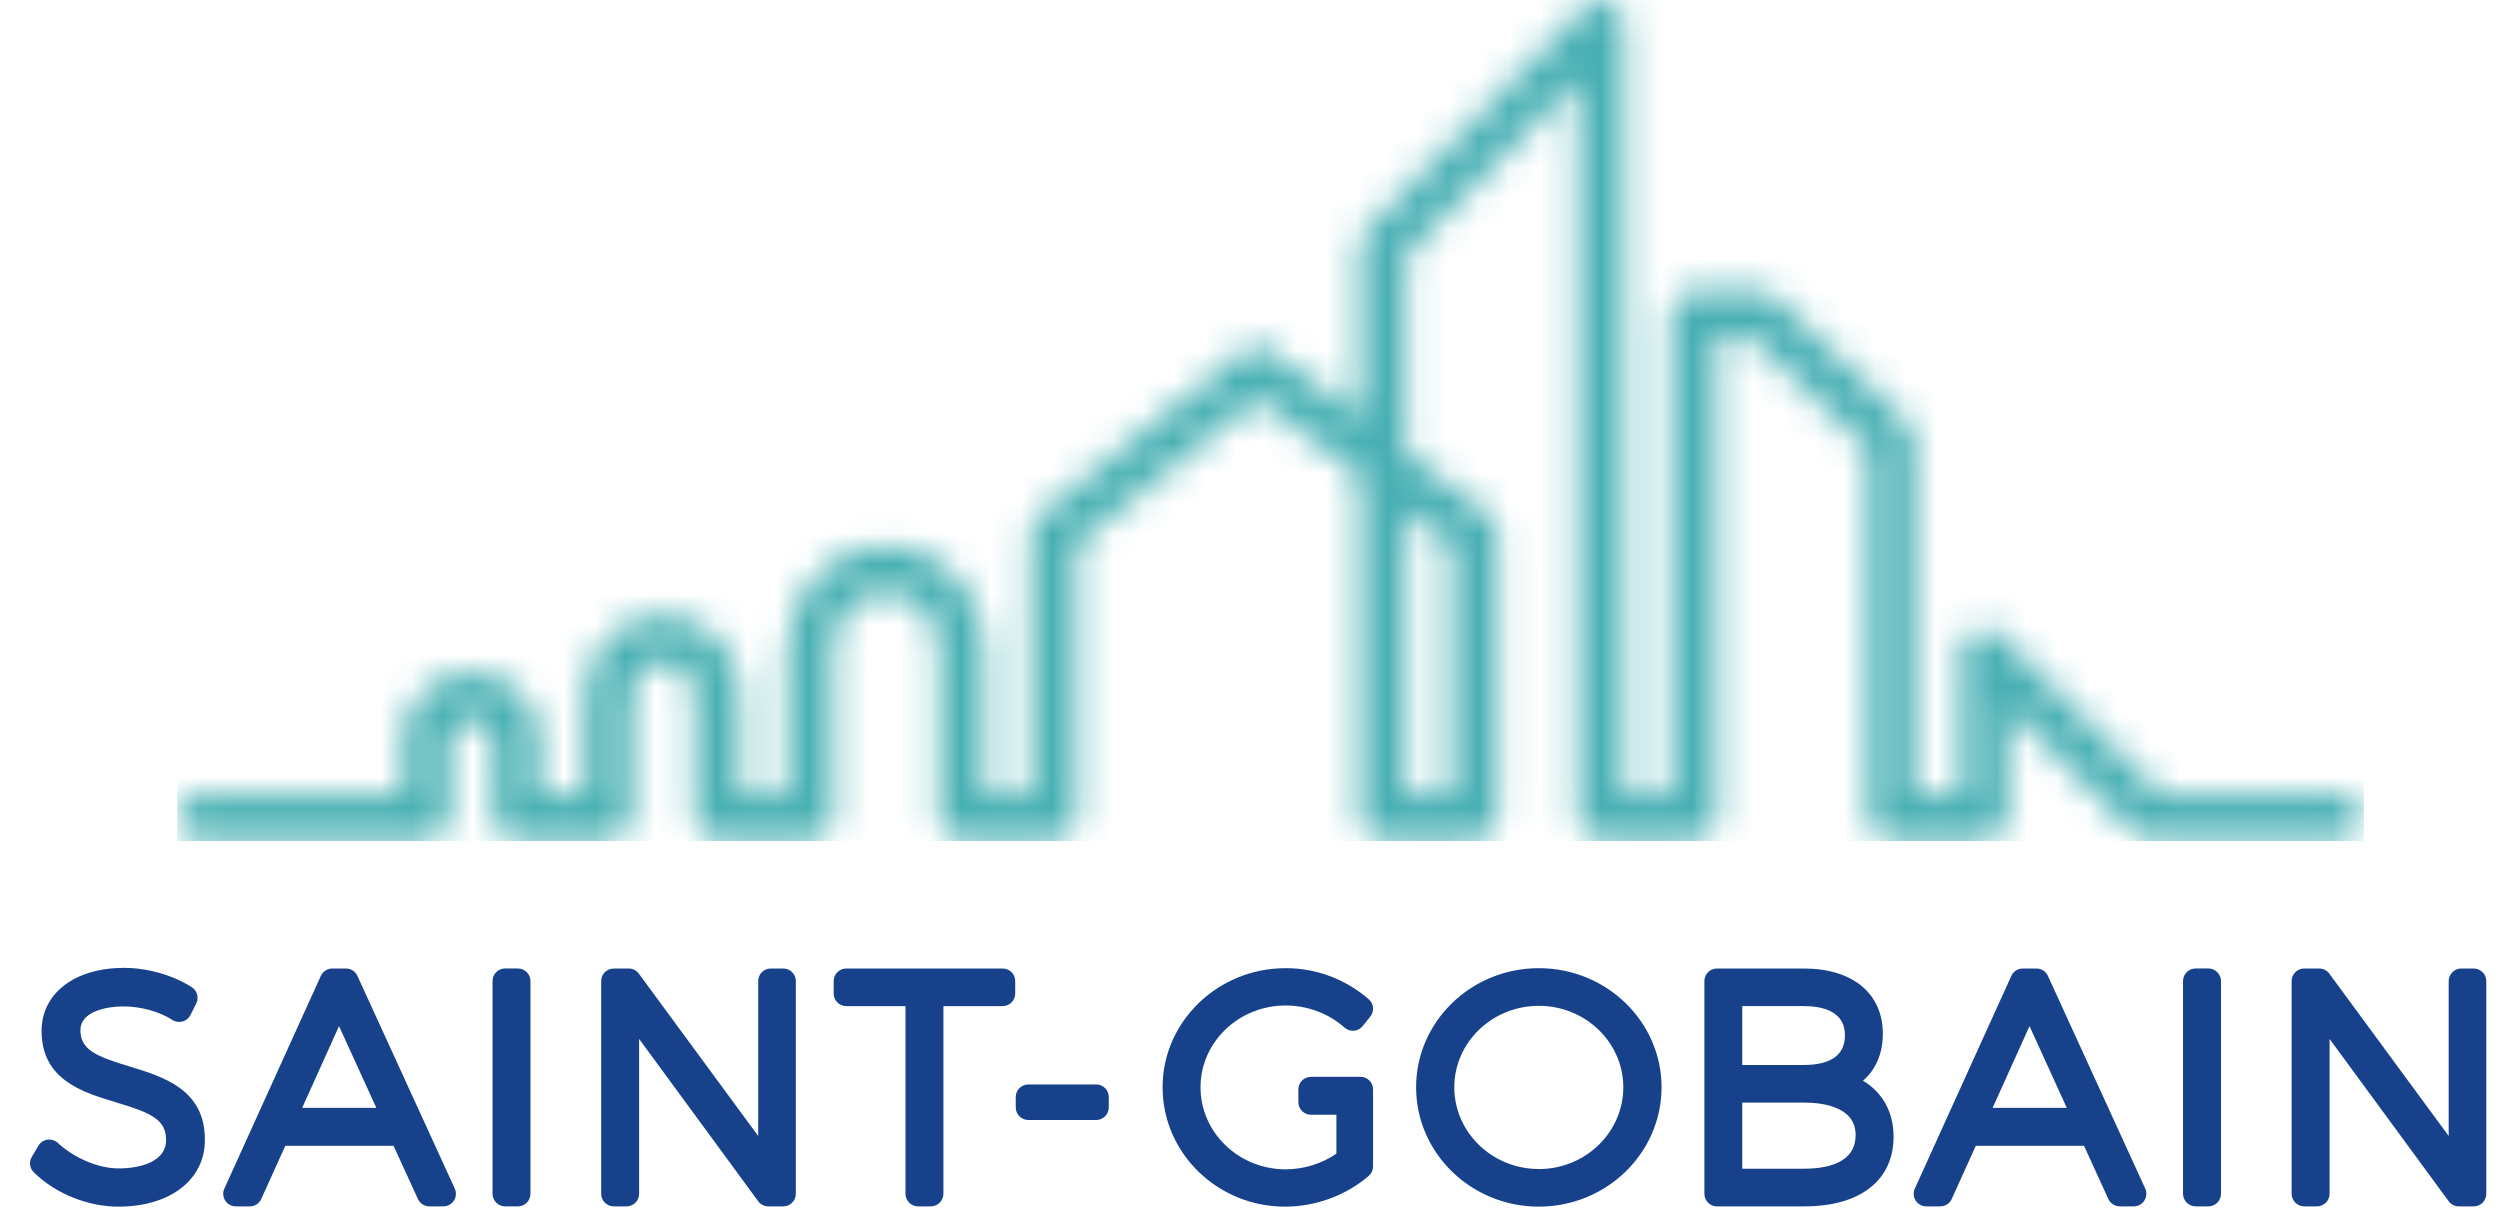 <svg width="82" height="40" viewBox="0 0 82 40" fill="none" xmlns="http://www.w3.org/2000/svg">
<g id="Group">
<path id="Vector" d="M4.245 34.979C3.127 34.64 2.638 34.426 2.638 33.786C2.638 33.215 3.399 33.011 4.052 33.011C4.622 33.011 5.235 33.181 5.652 33.453C5.751 33.518 5.872 33.536 5.986 33.506C6.1 33.475 6.195 33.397 6.248 33.291L6.437 32.913C6.53 32.725 6.469 32.497 6.294 32.383C5.694 31.991 4.842 31.746 4.072 31.746C2.452 31.746 1.364 32.578 1.364 33.816C1.364 35.424 2.722 35.831 3.812 36.158C4.953 36.5 5.452 36.719 5.447 37.399C5.447 38.081 4.644 38.324 3.893 38.324C3.173 38.324 2.389 37.941 1.914 37.502C1.822 37.413 1.696 37.368 1.569 37.379C1.442 37.394 1.328 37.467 1.262 37.576L1.042 37.948C0.945 38.11 0.973 38.319 1.108 38.451C1.814 39.148 2.876 39.578 3.882 39.578C5.579 39.578 6.72 38.699 6.72 37.393C6.732 35.734 5.354 35.315 4.245 34.979ZM11.723 32.007C11.656 31.861 11.509 31.767 11.349 31.767H10.899C10.737 31.767 10.591 31.861 10.524 32.008L7.359 38.986C7.301 39.114 7.312 39.262 7.387 39.38C7.463 39.498 7.594 39.569 7.734 39.569H8.194C8.356 39.569 8.503 39.474 8.57 39.326L9.357 37.583H12.909L13.708 39.328C13.774 39.475 13.922 39.569 14.082 39.569H14.542C14.682 39.569 14.813 39.498 14.889 39.379C14.964 39.261 14.974 39.113 14.917 38.986L11.722 32.007H11.723ZM9.911 36.338L11.12 33.657L12.344 36.338H9.911ZM16.986 31.766H16.568C16.339 31.766 16.155 31.952 16.155 32.179V39.156C16.156 39.383 16.34 39.568 16.568 39.569H16.986C17.096 39.569 17.201 39.526 17.279 39.448C17.357 39.37 17.399 39.265 17.399 39.155V32.179C17.399 32.07 17.356 31.965 17.278 31.887C17.201 31.81 17.096 31.766 16.986 31.766ZM25.691 31.767H25.281C25.172 31.767 25.067 31.81 24.989 31.888C24.912 31.965 24.869 32.07 24.869 32.179V37.26L20.953 31.934C20.875 31.829 20.753 31.767 20.622 31.767H20.131C19.903 31.767 19.719 31.952 19.719 32.179V39.156C19.719 39.383 19.904 39.569 20.131 39.569H20.55C20.659 39.569 20.764 39.526 20.843 39.448C20.92 39.37 20.964 39.265 20.963 39.155V34.077L24.869 39.401C24.947 39.507 25.071 39.569 25.201 39.569H25.692C25.919 39.569 26.103 39.383 26.103 39.155V32.179C26.103 31.951 25.919 31.767 25.691 31.767ZM32.887 31.767H27.756C27.647 31.767 27.542 31.81 27.465 31.889C27.388 31.965 27.345 32.07 27.345 32.179V32.589C27.345 32.816 27.529 33.001 27.756 33.001H29.7V39.156C29.7 39.383 29.885 39.568 30.113 39.569H30.531C30.64 39.569 30.746 39.526 30.824 39.448C30.901 39.371 30.945 39.265 30.944 39.155V33.001H32.887C33.114 33.001 33.299 32.816 33.299 32.589V32.179C33.299 31.951 33.115 31.767 32.887 31.767ZM35.956 35.57H33.729C33.501 35.57 33.316 35.755 33.316 35.983V36.321C33.316 36.55 33.502 36.734 33.729 36.736H35.956C36.184 36.736 36.368 36.55 36.368 36.321V35.983C36.368 35.873 36.325 35.769 36.248 35.691C36.17 35.614 36.066 35.57 35.956 35.57ZM44.624 35.319H44.246L44.239 35.32H43C42.772 35.32 42.586 35.505 42.586 35.732V36.151C42.586 36.379 42.772 36.564 43 36.564H43.834V37.839C43.343 38.175 42.763 38.353 42.169 38.354C40.63 38.354 39.377 37.147 39.377 35.663C39.377 34.183 40.63 32.98 42.169 32.98C42.884 32.98 43.587 33.244 44.099 33.704C44.184 33.779 44.295 33.817 44.408 33.808C44.521 33.8 44.625 33.745 44.695 33.656L44.945 33.346C45.084 33.173 45.063 32.923 44.896 32.777C44.141 32.117 43.172 31.754 42.169 31.756C39.944 31.756 38.133 33.508 38.133 35.663C38.133 37.823 39.934 39.578 42.149 39.578C43.15 39.578 44.15 39.211 44.894 38.57C44.984 38.491 45.036 38.377 45.036 38.256V35.732C45.036 35.623 44.994 35.518 44.916 35.44C44.839 35.363 44.734 35.319 44.624 35.319ZM50.473 31.756C48.254 31.756 46.448 33.508 46.448 35.662C46.448 37.822 48.254 39.578 50.474 39.578C52.693 39.578 54.499 37.822 54.499 35.662C54.499 33.508 52.693 31.756 50.474 31.756M50.474 38.344C48.945 38.344 47.701 37.141 47.701 35.662C47.701 34.19 48.945 32.991 50.474 32.991C52.002 32.991 53.244 34.19 53.244 35.662C53.244 37.141 52.002 38.345 50.473 38.345M61.106 35.447C61.525 35.086 61.757 34.553 61.757 33.906C61.757 32.586 60.767 31.767 59.171 31.767H56.315C56.206 31.767 56.101 31.81 56.024 31.888C55.947 31.965 55.903 32.07 55.904 32.179V39.156C55.904 39.384 56.088 39.569 56.315 39.569H59.191C61.019 39.569 62.109 38.712 62.109 37.281C62.109 36.47 61.741 35.824 61.106 35.447ZM59.16 34.931H57.146V33H59.16C59.778 33 60.514 33.166 60.514 33.955C60.514 34.601 60.059 34.931 59.16 34.931ZM57.146 36.165H59.16C59.797 36.165 60.864 36.303 60.864 37.229C60.864 38.144 59.937 38.334 59.16 38.334H57.146V36.165ZM67.171 32.008C67.104 31.861 66.957 31.767 66.796 31.767H66.347C66.185 31.767 66.038 31.861 65.972 32.008L62.806 38.986C62.747 39.114 62.758 39.262 62.834 39.38C62.911 39.498 63.041 39.569 63.182 39.569H63.642C63.804 39.569 63.951 39.474 64.017 39.326L64.806 37.582H68.356L69.154 39.328C69.222 39.474 69.369 39.569 69.53 39.569H69.987C70.128 39.569 70.259 39.497 70.334 39.379C70.411 39.261 70.421 39.113 70.364 38.985L67.17 32.006L67.171 32.008ZM65.358 36.338L66.568 33.657L67.791 36.338H65.358ZM72.434 31.766H72.015C71.788 31.766 71.603 31.952 71.603 32.179V39.156C71.603 39.383 71.788 39.568 72.015 39.569H72.434C72.663 39.569 72.849 39.383 72.849 39.155V32.179C72.849 32.07 72.804 31.965 72.727 31.887C72.649 31.81 72.544 31.766 72.434 31.766ZM81.138 31.767H80.729C80.62 31.767 80.515 31.81 80.438 31.888C80.36 31.965 80.317 32.07 80.317 32.179V37.26L76.401 31.934C76.323 31.829 76.199 31.767 76.069 31.767H75.579C75.469 31.767 75.364 31.81 75.287 31.887C75.209 31.965 75.165 32.07 75.165 32.179V39.156C75.166 39.383 75.351 39.568 75.578 39.569H75.997C76.225 39.569 76.41 39.383 76.41 39.155V34.077L80.317 39.401C80.394 39.506 80.517 39.569 80.649 39.569H81.139C81.367 39.569 81.55 39.383 81.55 39.155V32.179C81.55 32.07 81.507 31.965 81.429 31.888C81.352 31.811 81.247 31.767 81.138 31.767Z" fill="#17428B"/>
<g id="Group_2">
<g id="Mask group">
<mask id="mask0_2847_15218" style="mask-type:luminance" maskUnits="userSpaceOnUse" x="5" y="0" width="73" height="28">
<g id="Group_3">
<path id="Vector_2" d="M51.99 0.221L44.825 7.536C44.686 7.676 44.608 7.866 44.609 8.064V13.714L41.675 11.51C41.4 11.311 41.026 11.317 40.758 11.526L34.09 16.905C33.911 17.049 33.808 17.265 33.809 17.494V26.076H32.297V21.346C32.297 19.684 31.161 17.919 29.054 17.919C26.948 17.919 25.812 19.692 25.812 21.364V26.076L24.283 26.074V22.866C24.283 21.566 23.393 20.185 21.744 20.185C20.094 20.185 19.204 21.567 19.204 22.869V26.076L17.682 26.078L17.681 25.935C17.679 25.289 17.676 24.461 17.676 24.128C17.676 23.024 16.639 22.054 15.458 22.054C14.275 22.054 13.239 23.019 13.239 24.117V26.076L6.56 26.074C6.255 26.075 5.981 26.259 5.865 26.541C5.748 26.823 5.813 27.147 6.029 27.362C6.172 27.504 6.36 27.583 6.56 27.583L13.988 27.584C14.188 27.584 14.379 27.505 14.52 27.363C14.66 27.221 14.739 27.029 14.737 26.83V24.255C14.737 23.974 15.039 23.562 15.458 23.562C15.87 23.562 16.178 23.94 16.178 24.279L16.185 26.834C16.185 27.249 16.521 27.585 16.935 27.586L19.955 27.584C20.368 27.584 20.705 27.244 20.705 26.83V22.869C20.705 22.462 20.921 21.691 21.745 21.691C22.568 21.691 22.785 22.459 22.785 22.866V26.828C22.785 27.244 23.121 27.581 23.535 27.581L26.562 27.584C26.758 27.584 26.951 27.503 27.092 27.362C27.23 27.223 27.311 27.029 27.311 26.829V21.363C27.311 20.691 27.676 19.426 29.055 19.426C30.335 19.426 30.799 20.574 30.799 21.346V26.829C30.799 27.244 31.135 27.584 31.548 27.584H34.559C34.972 27.584 35.308 27.244 35.308 26.829V17.856L35.361 17.813L41.245 13.068L44.609 15.596V26.83C44.609 27.244 44.946 27.584 45.359 27.584H48.363C48.775 27.584 49.113 27.244 49.113 26.83V17.474C49.111 17.238 49 17.014 48.811 16.871L46.108 14.84V8.374L46.149 8.332L51.773 2.589V26.83C51.773 27.244 52.109 27.584 52.523 27.584H55.556C55.97 27.584 56.306 27.244 56.306 26.83V11.055H57.422L57.463 11.094L61.295 14.737V26.83C61.295 27.244 61.631 27.585 62.045 27.585H65.09C65.504 27.585 65.839 27.245 65.839 26.83V23.169L70.032 27.339C70.173 27.48 70.361 27.556 70.558 27.556H76.787C77.19 27.556 77.52 27.237 77.535 26.835V26.771C77.52 26.369 77.189 26.051 76.787 26.049H70.868L70.825 26.006L65.618 20.826C65.402 20.614 65.08 20.553 64.8 20.671C64.522 20.788 64.341 21.061 64.342 21.364V26.076H62.794V14.411C62.794 14.205 62.708 14.004 62.56 13.863L58.234 9.752C58.095 9.621 57.911 9.547 57.72 9.548H55.556C55.144 9.548 54.808 9.886 54.808 10.301V26.076H53.272V0.75C53.272 0.443 53.089 0.17 52.806 0.053C52.718 0.017 52.624 0 52.529 0C52.329 0 52.132 0.077 51.99 0.221H51.99ZM46.108 16.721L47.613 17.853V26.077H46.108V16.721Z" fill="white"/>
</g>
</mask>
<g mask="url(#mask0_2847_15218)">
<path id="Vector_3" d="M5.812 0H77.535V27.586H5.812V0Z" fill="url(#paint0_linear_2847_15218)"/>
</g>
</g>
</g>
</g>
<defs>
<linearGradient id="paint0_linear_2847_15218" x1="5.812" y1="1379.32" x2="7178.17" y2="1379.32" gradientUnits="userSpaceOnUse">
<stop stop-color="#48B0B3"/>
<stop offset="0.294" stop-color="#1A95D3"/>
<stop offset="0.426" stop-color="#16488D"/>
<stop offset="0.554" stop-color="#E41C3F"/>
<stop offset="1" stop-color="#ED6723"/>
</linearGradient>
</defs>
</svg>
